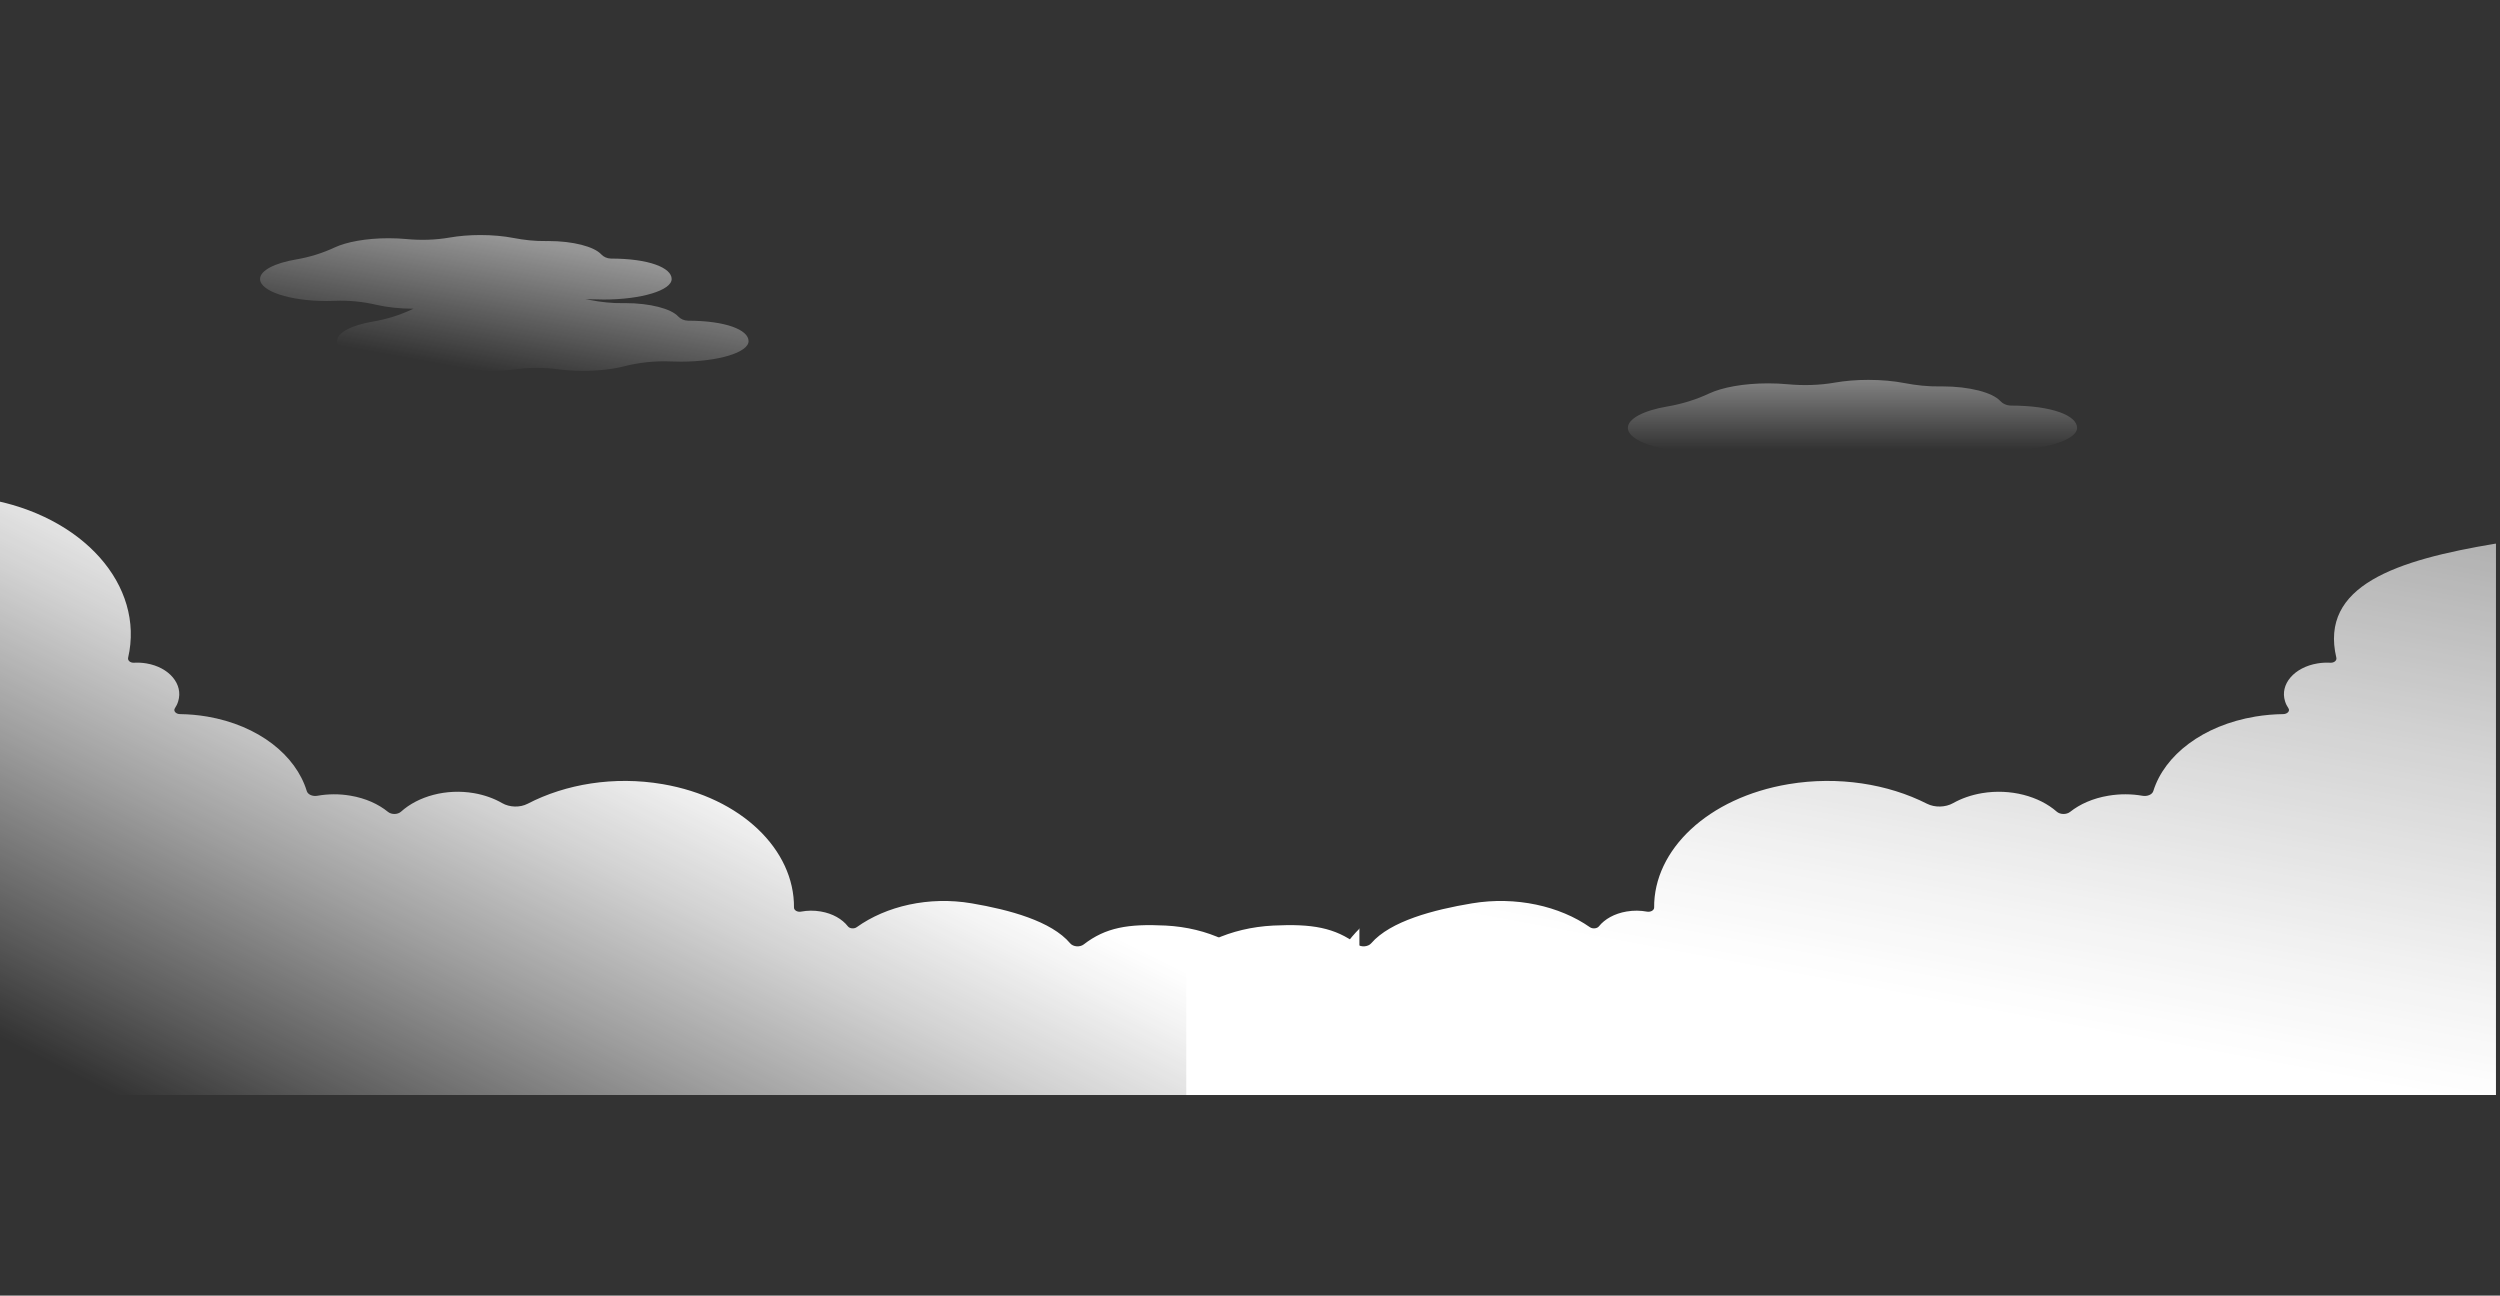 <svg width="1920" height="995" viewBox="0 0 1920 995" fill="none" xmlns="http://www.w3.org/2000/svg">
<rect x="0" y="0" width="1920" height="995" fill="#333333" stroke="none"/>
<g clip-path="url(#clip0_2005_26499)">
<g clip-path="url(#clip1_2005_26499)">
<mask id="mask0_2005_26499" style="mask-type:luminance" maskUnits="userSpaceOnUse" x="-3" y="317" width="1047" height="533">
<path d="M1044 317.51H-3V849.51H1044V317.51Z" fill="white"/>
</mask>
<g mask="url(#mask0_2005_26499)">
<path d="M1742.37 576.976L1665.58 958.614L878.704 860.594L703.781 841.418H-77L-15.329 382.408C-13.729 382.621 -12.193 382.857 -10.657 383.125C63.849 395.811 111.172 449.724 98.392 505.195C97.922 507.258 100.088 509.141 102.904 508.975C106.062 508.794 109.305 508.959 112.527 509.511C130.044 512.503 140.904 525.56 136.839 538.632C136.285 540.522 135.421 542.294 134.311 543.956C132.924 546.019 135.1 548.397 138.216 548.437C145.107 548.531 152.084 549.13 159.093 550.319C198.49 557.052 227.219 579.96 235.604 607.547C236.425 610.256 240.106 611.807 243.754 611.153C251.894 609.696 260.546 609.602 269.23 611.098C280.762 613.051 290.576 617.508 297.969 623.525C300.689 625.738 305.437 625.667 307.997 623.352C321.14 611.516 342.583 605.475 364.036 609.145C372.155 610.555 379.462 613.224 385.66 616.8C391.368 620.091 399.337 620.343 405.257 617.264C434.413 602.113 471.687 595.852 508.951 602.223C569.396 612.563 610.179 652.686 609.785 697.038C609.763 699.109 612.452 700.645 615.161 700.133C620.015 699.212 625.221 699.117 630.427 700.038C639.559 701.613 646.835 705.866 651.187 711.441C652.574 713.221 655.913 713.536 657.908 712.111C680.588 695.857 713.435 688.155 746.303 693.77C775.139 698.684 807.495 707.378 821.897 724.475C824.18 727.184 829.322 727.617 832.309 725.309C849.132 712.316 866.361 709.386 895.176 710.827C927.681 712.465 955.247 726.002 970.769 745.367C972.807 747.918 977.426 748.722 980.541 746.847C986.664 743.17 994.58 741.122 1003.06 741.548C1007.56 741.744 1011.77 742.634 1015.53 744.06C1019.13 745.422 1023.48 743.957 1024.71 741.114C1042.59 699.857 1096.42 671.326 1157.05 674.319C1196.85 676.311 1231.19 691.494 1252.93 713.804C1255.51 716.45 1260.3 717.419 1264.26 715.985C1272.72 712.93 1282.31 711.394 1292.32 711.867C1313.34 712.914 1330.84 722.514 1339.16 735.783C1341.32 739.24 1347.13 740.626 1351.66 738.807C1360.61 735.224 1370.93 733.405 1381.84 733.964C1393.19 734.531 1403.51 737.571 1411.95 742.437C1429.53 715.324 1467.87 697.511 1510.52 699.613C1520.42 700.125 1529.78 701.684 1538.66 704.094C1536.77 700.747 1535.86 697.07 1536.26 693.234C1537.53 679.918 1552.96 669.798 1570.85 670.712C1572.61 670.799 1574.33 670.988 1576.01 671.279C1580.97 672.145 1585.86 669.901 1586.66 666.184C1598.29 612.374 1663.31 572.92 1737.64 576.669C1739.22 576.716 1740.74 576.842 1742.37 576.96V576.976Z" fill="url(#paint0_linear_2005_26499)"/>
</g>
<mask id="mask1_2005_26499" style="mask-type:luminance" maskUnits="userSpaceOnUse" x="911" y="317" width="1006" height="533">
<path d="M911 849.51L1917 849.51V317.51L911 317.51L911 849.51Z" fill="white"/>
</mask>
<g mask="url(#mask1_2005_26499)">
<path d="M110 576.976L188.673 958.614L994.857 860.594L1174.07 841.418L1989.27 860.594L1927.3 423.01C1925.66 423.222 1918.16 417.242 1916.59 417.51C1840.26 430.196 1781.22 449.724 1794.32 505.195C1794.8 507.258 1792.58 509.141 1789.7 508.975C1786.46 508.794 1783.14 508.959 1779.84 509.511C1761.89 512.503 1750.76 525.56 1754.93 538.632C1755.5 540.522 1756.38 542.294 1757.52 543.956C1758.94 546.019 1756.71 548.397 1753.52 548.437C1746.46 548.531 1739.31 549.13 1732.13 550.319C1691.76 557.052 1662.33 579.96 1653.74 607.547C1652.9 610.256 1649.13 611.807 1645.39 611.153C1637.05 609.696 1628.19 609.602 1619.29 611.098C1607.47 613.051 1597.42 617.508 1589.84 623.525C1587.06 625.738 1582.19 625.667 1579.57 623.352C1566.1 611.516 1544.13 605.475 1522.16 609.145C1513.84 610.555 1506.35 613.224 1500 616.8C1494.15 620.091 1485.99 620.343 1479.92 617.264C1450.05 602.113 1411.86 595.852 1373.68 602.223C1311.76 612.563 1269.97 652.686 1270.38 697.038C1270.4 699.109 1267.64 700.645 1264.87 700.133C1259.89 699.212 1254.56 699.117 1249.23 700.038C1239.87 701.613 1232.42 705.866 1227.96 711.441C1226.54 713.221 1223.12 713.536 1221.07 712.111C1197.83 695.857 1164.18 688.155 1130.51 693.77C1100.96 698.684 1067.81 707.378 1053.06 724.474C1050.72 727.183 1045.45 727.617 1042.39 725.309C1025.15 712.316 1007.5 709.386 977.981 710.827C944.678 712.465 916.435 726.002 900.532 745.367C898.445 747.918 893.712 748.722 890.521 746.847C884.247 743.17 876.137 741.122 867.448 741.548C862.835 741.744 858.529 742.634 854.671 744.06C850.987 745.422 846.528 743.957 845.271 741.114C826.953 699.857 771.801 671.326 709.676 674.319C668.908 676.311 633.724 691.494 611.449 713.804C608.804 716.45 603.897 717.419 599.842 715.985C591.175 712.93 581.349 711.394 571.086 711.867C549.554 712.914 531.629 722.514 523.104 735.783C520.885 739.24 514.939 740.626 510.294 738.807C501.124 735.224 490.555 733.405 479.373 733.964C467.744 734.531 457.175 737.571 448.529 742.437C430.517 715.324 391.235 697.511 347.538 699.613C337.395 700.125 327.799 701.684 318.705 704.094C320.64 700.747 321.569 697.07 321.164 693.234C319.864 679.918 304.048 669.798 285.73 670.712C283.926 670.798 282.156 670.988 280.44 671.279C275.357 672.145 270.351 669.901 269.532 666.184C257.607 612.374 191.001 572.92 114.842 576.669C113.224 576.716 111.661 576.842 110 576.96V576.976Z" fill="url(#paint1_linear_2005_26499)"/>
</g>
<g opacity="0.49">
<path d="M1544.44 311.479C1544.44 311.479 1544.41 311.479 1544.36 311.479C1541.11 311.432 1538.14 310.069 1536.16 307.927C1530.21 301.454 1512.59 296.761 1491.78 296.761C1491.09 296.761 1490.42 296.76 1489.74 296.776C1480.63 296.91 1471.57 295.918 1462.7 294.217C1454.53 292.642 1445.03 291.744 1434.9 291.744C1425.62 291.744 1416.87 292.5 1409.18 293.839C1397.29 295.91 1385.05 296.233 1372.96 295.107C1368.18 294.658 1363.14 294.422 1357.93 294.422C1339.22 294.422 1322.69 297.493 1312.63 302.202C1302.59 306.903 1291.76 310.274 1280.47 312.195C1262.5 315.251 1250.21 321.449 1250.21 328.615C1250.21 338.797 1275.07 347.042 1305.73 347.042C1308.12 347.042 1310.49 346.995 1312.81 346.893C1324.54 346.397 1336.29 347.578 1347.59 350.208C1356.6 352.303 1367.57 353.531 1379.4 353.531C1386.76 353.531 1393.79 353.051 1400.21 352.193C1411.68 350.649 1423.38 350.625 1434.85 352.161C1441.42 353.043 1448.72 353.531 1456.43 353.531C1469.52 353.531 1481.48 352.114 1490.64 349.767C1503.47 346.483 1516.88 345.074 1530.28 345.656C1532.91 345.767 1535.6 345.83 1538.34 345.83C1569.75 345.83 1595.21 338.12 1595.21 328.615C1595.21 319.11 1575.85 311.502 1544.45 311.502L1544.44 311.479Z" fill="url(#paint2_linear_2005_26499)"/>
<path d="M528.429 246.282C528.429 246.282 528.397 246.282 528.358 246.282C525.381 246.234 522.656 244.99 520.845 243.029C515.388 237.099 499.252 232.8 480.178 232.8C479.548 232.8 478.926 232.8 478.304 232.815C469.965 232.941 461.664 232.028 453.537 230.469C452.277 230.225 450.97 230.004 449.647 229.799C451.876 229.776 454.112 229.791 456.349 229.886C458.759 229.988 461.231 230.043 463.736 230.043C492.511 230.043 515.837 222.98 515.837 214.27C515.837 205.56 498.102 198.591 469.327 198.591C469.327 198.591 469.295 198.591 469.256 198.591C466.271 198.543 463.554 197.299 461.743 195.338C456.286 189.408 440.15 185.109 421.077 185.109C420.447 185.109 419.824 185.109 419.202 185.125C410.863 185.251 402.562 184.337 394.435 182.778C386.946 181.337 378.245 180.51 368.96 180.51C360.455 180.51 352.438 181.203 345.39 182.431C334.483 184.329 323.269 184.628 312.197 183.597C307.818 183.187 303.196 182.967 298.424 182.967C281.288 182.967 266.128 185.778 256.914 190.094C247.716 194.401 237.794 197.488 227.446 199.244C210.987 202.04 199.718 207.726 199.718 214.286C199.718 223.61 222.493 231.17 250.583 231.17C252.78 231.17 254.946 231.122 257.064 231.036C267.813 230.579 278.571 231.658 288.934 234.075C297.045 235.965 306.905 237.076 317.536 237.115C317.009 237.336 316.489 237.564 316.001 237.793C306.803 242.1 296.88 245.187 286.532 246.943C270.074 249.739 258.804 255.425 258.804 261.984C258.804 271.308 281.579 278.868 309.669 278.868C311.866 278.868 314.032 278.821 316.15 278.735C326.9 278.278 337.657 279.357 348.02 281.774C356.273 283.696 366.322 284.822 377.166 284.822C383.915 284.822 390.348 284.389 396.239 283.593C406.744 282.176 417.47 282.16 427.975 283.562C434 284.373 440.693 284.822 447.741 284.822C459.743 284.822 470.705 283.523 479.092 281.373C490.849 278.357 503.126 277.073 515.411 277.601C517.821 277.703 520.294 277.758 522.798 277.758C551.573 277.758 574.899 270.694 574.899 261.984C574.899 253.275 557.164 246.305 528.389 246.305L528.429 246.282Z" fill="url(#paint3_linear_2005_26499)"/>
</g>
</g>
</g>
<defs>
<linearGradient id="paint0_linear_2005_26499" x1="484.083" y1="1040.16" x2="688.158" y2="634.245" gradientUnits="userSpaceOnUse">
<stop stop-color="white" stop-opacity="0"/>
<stop offset="0.16" stop-color="white" stop-opacity="0.19"/>
<stop offset="0.47" stop-color="white" stop-opacity="0.53"/>
<stop offset="0.72" stop-color="white" stop-opacity="0.78"/>
<stop offset="0.91" stop-color="white" stop-opacity="0.94"/>
<stop offset="1" stop-color="white"/>
</linearGradient>
<linearGradient id="paint1_linear_2005_26499" x1="1399.16" y1="-224.14" x2="1223.42" y2="721.154" gradientUnits="userSpaceOnUse">
<stop stop-color="white" stop-opacity="0"/>
<stop offset="0.16" stop-color="white" stop-opacity="0.19"/>
<stop offset="0.47" stop-color="white" stop-opacity="0.53"/>
<stop offset="0.72" stop-color="white" stop-opacity="0.78"/>
<stop offset="0.91" stop-color="white" stop-opacity="0.94"/>
<stop offset="1" stop-color="white"/>
</linearGradient>
<linearGradient id="paint2_linear_2005_26499" x1="1422.7" y1="345.255" x2="1422.7" y2="277.278" gradientUnits="userSpaceOnUse">
<stop stop-color="white" stop-opacity="0"/>
<stop offset="1" stop-color="white"/>
</linearGradient>
<linearGradient id="paint3_linear_2005_26499" x1="378.481" y1="287.082" x2="397.302" y2="182.943" gradientUnits="userSpaceOnUse">
<stop stop-color="white" stop-opacity="0"/>
<stop offset="1" stop-color="white"/>
</linearGradient>
<clipPath id="clip0_2005_26499">
<rect width="1920" height="995" fill="white"/>
</clipPath>
<clipPath id="clip1_2005_26499">
<rect width="1920" height="841" fill="white" transform="translate(-3)"/>
</clipPath>
</defs>
</svg>
